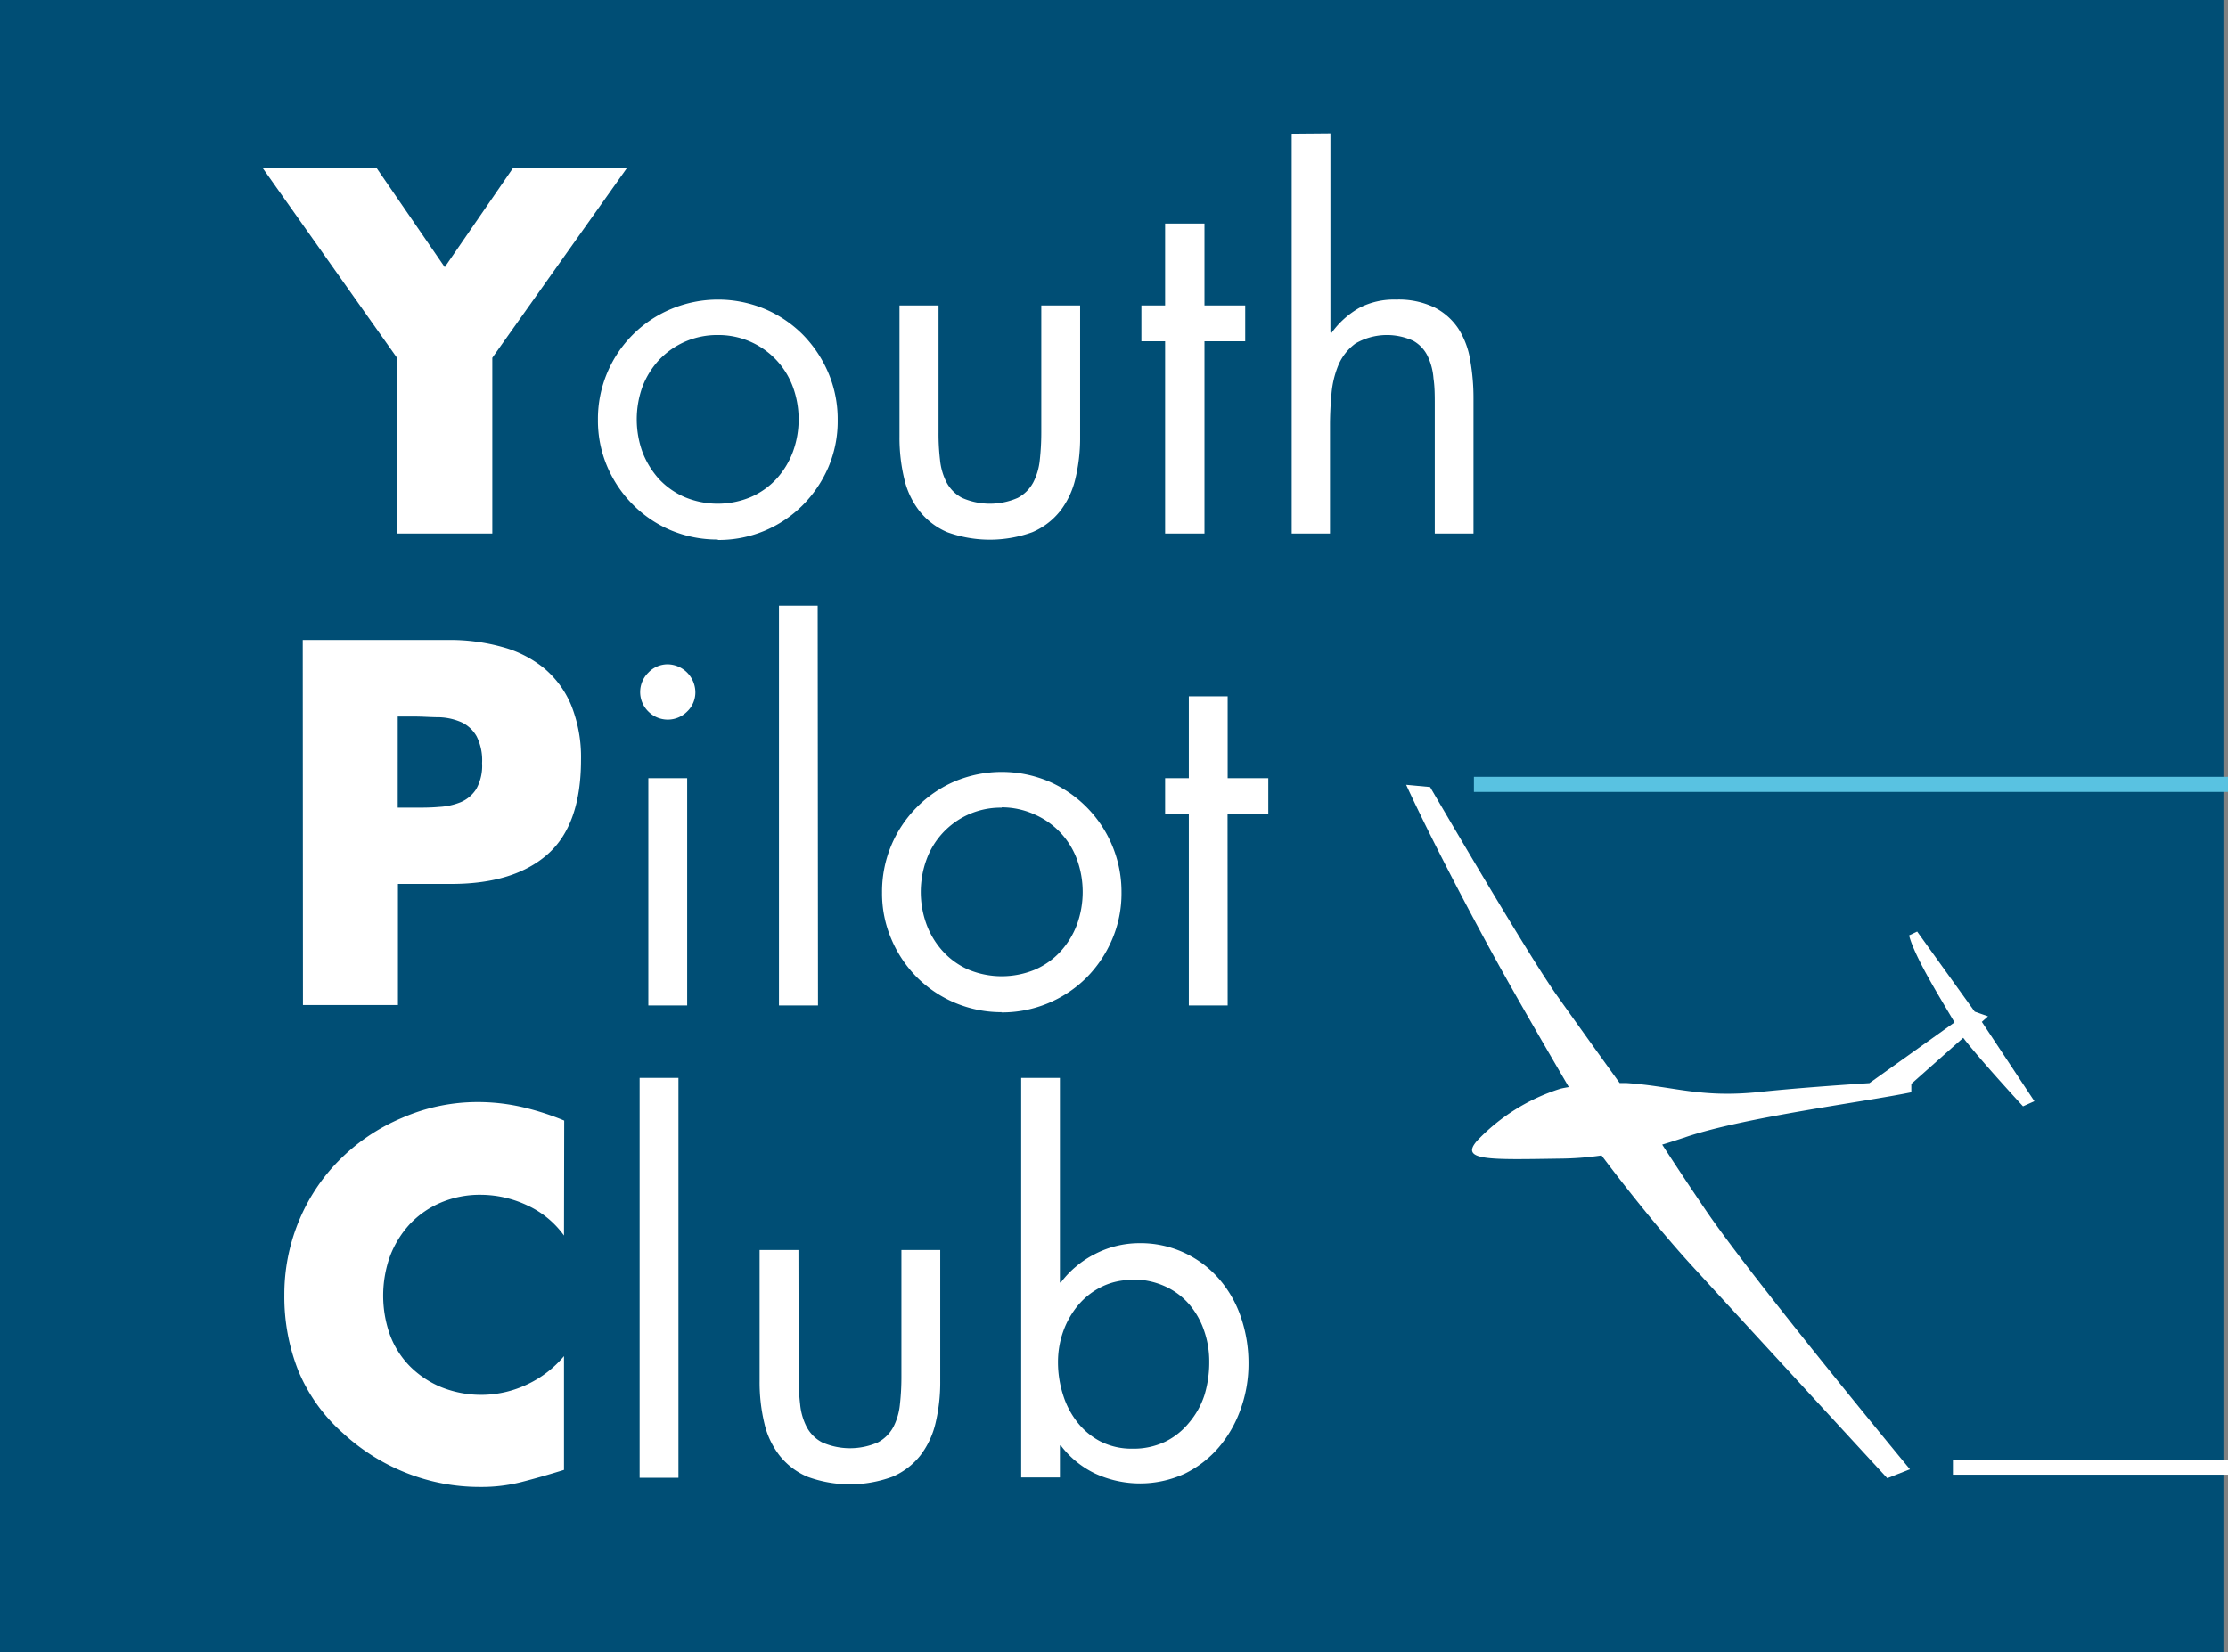 <svg id="レイヤー_1" data-name="レイヤー 1" xmlns="http://www.w3.org/2000/svg" viewBox="0 0 209.45 155.35"><rect x="0" y="0" width="209.45" height="155.35" fill="#808080" stroke="none"/><defs><style>.cls-1{fill:#004e75;}.cls-2{fill:#fff;}.cls-3,.cls-4{fill:none;stroke-miterlimit:10;stroke-width:1.42px;}.cls-3{stroke:#fff;}.cls-4{stroke:#59c2e1;}</style></defs><rect class="cls-1" width="209.02" height="155.35"/><path class="cls-2" d="M217.45,358.61h10.71l6.42,9.34,6.43-9.34h10.71l-12.67,17.86V393h-8.94v-16.5Z" transform="translate(-192.77 -342.83)"/><path class="cls-2" d="M260.24,393.56a11.29,11.29,0,0,1-4.38-.86,11.11,11.11,0,0,1-3.57-2.4,11.33,11.33,0,0,1-2.42-3.57,11,11,0,0,1-.89-4.42,11.17,11.17,0,0,1,.87-4.42,11.18,11.18,0,0,1,6-6,11.42,11.42,0,0,1,8.84,0,11.24,11.24,0,0,1,3.58,2.43,11.66,11.66,0,0,1,2.39,3.61,11.17,11.17,0,0,1,.86,4.42,11,11,0,0,1-.88,4.42,11.5,11.5,0,0,1-2.42,3.57,11.13,11.13,0,0,1-7.95,3.26Zm0-19.23a7.5,7.5,0,0,0-5.52,2.35,7.8,7.8,0,0,0-1.55,2.5,9.05,9.05,0,0,0,0,6.16,8.17,8.17,0,0,0,1.55,2.53,7.21,7.21,0,0,0,2.42,1.7,8.06,8.06,0,0,0,6.2,0,7.17,7.17,0,0,0,2.41-1.7,7.81,7.81,0,0,0,1.55-2.53,8.9,8.9,0,0,0,0-6.16,7.47,7.47,0,0,0-1.55-2.5,7.45,7.45,0,0,0-5.51-2.35Z" transform="translate(-192.77 -342.83)"/><path class="cls-2" d="M281,383.49a21.14,21.14,0,0,0,.14,2.58,5.86,5.86,0,0,0,.61,2.11,3.54,3.54,0,0,0,1.46,1.46,6.52,6.52,0,0,0,5.24,0,3.54,3.54,0,0,0,1.46-1.46,5.86,5.86,0,0,0,.61-2.11,23.35,23.35,0,0,0,.14-2.58V371.55h3.65V383.9a16.44,16.44,0,0,1-.44,3.92,7.9,7.9,0,0,1-1.43,3.05,6.65,6.65,0,0,1-2.62,2,11.72,11.72,0,0,1-8,0,6.65,6.65,0,0,1-2.62-2,7.76,7.76,0,0,1-1.43-3.05,16.44,16.44,0,0,1-.44-3.92V371.55H281Z" transform="translate(-192.77 -342.83)"/><path class="cls-2" d="M306,393H302.3V374.92h-2.23v-3.37h2.23v-7.7H306v7.7h3.83v3.37H306Z" transform="translate(-192.77 -342.83)"/><path class="cls-2" d="M317.84,355.37v18.69l.09.09a8.23,8.23,0,0,1,2.62-2.37A7.06,7.06,0,0,1,324,371a7.79,7.79,0,0,1,3.65.75,5.91,5.91,0,0,1,2.23,2,7.79,7.79,0,0,1,1.11,3,20.23,20.23,0,0,1,.3,3.55V393h-3.64V380.89c0-.85,0-1.68-.12-2.48a5.88,5.88,0,0,0-.55-2.1,3.29,3.29,0,0,0-1.34-1.43,5.89,5.89,0,0,0-5.45.25,4.88,4.88,0,0,0-1.59,2,9,9,0,0,0-.66,2.73c-.09,1-.14,2-.14,2.92V393H314.2v-37.6Z" transform="translate(-192.77 -342.83)"/><path class="cls-2" d="M221.23,403H234.9a18.38,18.38,0,0,1,5.08.66,10.6,10.6,0,0,1,3.94,2,9.09,9.09,0,0,1,2.56,3.51,13.13,13.13,0,0,1,.91,5.1q0,6.12-3.15,8.89t-9,2.78h-5.06v11.39h-8.93Zm8.93,15.77h1.5c.83,0,1.61,0,2.37-.07a6.29,6.29,0,0,0,2.06-.45,3.21,3.21,0,0,0,1.45-1.23,4.48,4.48,0,0,0,.55-2.44,5,5,0,0,0-.52-2.53,3.21,3.21,0,0,0-1.39-1.3,5.67,5.67,0,0,0-2.05-.48c-.79,0-1.62-.07-2.47-.07h-1.5Z" transform="translate(-192.77 -342.83)"/><path class="cls-2" d="M255.54,405.29a2.65,2.65,0,0,1,2.6,2.6,2.48,2.48,0,0,1-.77,1.84,2.57,2.57,0,0,1-3.65,0,2.56,2.56,0,0,1,0-3.66A2.5,2.5,0,0,1,255.54,405.29Zm1.83,32.08h-3.65V416h3.65Z" transform="translate(-192.77 -342.83)"/><path class="cls-2" d="M269.67,437.37H266V399.78h3.64Z" transform="translate(-192.77 -342.83)"/><path class="cls-2" d="M286.94,438a11.24,11.24,0,0,1-7.95-3.26,11.35,11.35,0,0,1-2.41-3.58,10.88,10.88,0,0,1-.89-4.42,11.23,11.23,0,0,1,3.26-8,11.22,11.22,0,0,1,3.57-2.44,11.42,11.42,0,0,1,8.84,0,11.31,11.31,0,0,1,6.84,10.46,11,11,0,0,1-.89,4.42,11.52,11.52,0,0,1-2.41,3.58,11.24,11.24,0,0,1-8,3.26Zm0-19.23a7.41,7.41,0,0,0-7.06,4.85,8.87,8.87,0,0,0,0,6.15,7.7,7.7,0,0,0,1.55,2.53,7.05,7.05,0,0,0,2.41,1.71,8.18,8.18,0,0,0,6.2,0,7.09,7.09,0,0,0,2.42-1.71,7.87,7.87,0,0,0,1.55-2.53,9,9,0,0,0,0-6.15,7.4,7.4,0,0,0-4-4.22A7.5,7.5,0,0,0,286.94,418.74Z" transform="translate(-192.77 -342.83)"/><path class="cls-2" d="M308.18,437.37h-3.65v-18H302.3V416h2.23v-7.7h3.65V416H312v3.38h-3.83Z" transform="translate(-192.77 -342.83)"/><path class="cls-2" d="M245.79,459a8.74,8.74,0,0,0-3.44-2.83,10.34,10.34,0,0,0-4.4-1,9.4,9.4,0,0,0-3.73.73,8.67,8.67,0,0,0-2.9,2,9.4,9.4,0,0,0-1.87,3,11,11,0,0,0,0,7.5,8.38,8.38,0,0,0,1.9,2.94,9,9,0,0,0,2.93,1.93,10.07,10.07,0,0,0,8.05-.27,10.12,10.12,0,0,0,3.46-2.66v10.7c-1.49.46-2.82.84-4,1.14a15.27,15.27,0,0,1-3.87.46,18.68,18.68,0,0,1-6.91-1.3,19.14,19.14,0,0,1-6-3.76,16,16,0,0,1-4.19-5.85,18.86,18.86,0,0,1-1.32-7.14,18,18,0,0,1,1.3-6.79,17.63,17.63,0,0,1,3.76-5.78,18.31,18.31,0,0,1,6-4.08,17.68,17.68,0,0,1,7.08-1.49,18.76,18.76,0,0,1,4.17.46,24.94,24.94,0,0,1,4,1.28Z" transform="translate(-192.77 -342.83)"/><path class="cls-2" d="M256.55,481.78H252.9v-37.6h3.65Z" transform="translate(-192.77 -342.83)"/><path class="cls-2" d="M267.85,472.3a20.86,20.86,0,0,0,.14,2.57,5.85,5.85,0,0,0,.61,2.12,3.48,3.48,0,0,0,1.46,1.46,6.52,6.52,0,0,0,5.24,0,3.54,3.54,0,0,0,1.46-1.46,5.85,5.85,0,0,0,.61-2.12,23,23,0,0,0,.14-2.57V460.36h3.65v12.35a16.5,16.5,0,0,1-.44,3.92,8,8,0,0,1-1.43,3.05,6.7,6.7,0,0,1-2.62,2,11.57,11.57,0,0,1-8,0,6.63,6.63,0,0,1-2.62-2,7.76,7.76,0,0,1-1.43-3.05,16.5,16.5,0,0,1-.44-3.92V460.36h3.65Z" transform="translate(-192.77 -342.83)"/><path class="cls-2" d="M288.77,444.18h3.64v19.23h.09a9.25,9.25,0,0,1,3.24-2.69,9.11,9.11,0,0,1,4.1-1,9.76,9.76,0,0,1,7.54,3.37,10.66,10.66,0,0,1,2.05,3.6,13.24,13.24,0,0,1,.71,4.33,12.54,12.54,0,0,1-.73,4.28,11.37,11.37,0,0,1-2.05,3.6,10,10,0,0,1-3.21,2.49,10.07,10.07,0,0,1-8.41,0,8.8,8.8,0,0,1-3.24-2.64h-.09v3h-3.64Zm10.43,19a6.28,6.28,0,0,0-2.87.64,6.77,6.77,0,0,0-2.19,1.71,8.06,8.06,0,0,0-1.41,2.46,8.53,8.53,0,0,0-.5,2.89,10,10,0,0,0,.46,3.05,8,8,0,0,0,1.34,2.6,6.7,6.7,0,0,0,2.19,1.83,6.45,6.45,0,0,0,3,.68,6.87,6.87,0,0,0,3.1-.66,6.68,6.68,0,0,0,2.23-1.78A7.65,7.65,0,0,0,306,474a10.52,10.52,0,0,0,.45-3.1,8.76,8.76,0,0,0-.5-3,7.46,7.46,0,0,0-1.41-2.46,6.56,6.56,0,0,0-2.26-1.67A7.16,7.16,0,0,0,299.2,463.14Z" transform="translate(-192.77 -342.83)"/><path class="cls-2" d="M379.08,438.91l.58-.52-1.25-.44L373,430.42l-.76.36c.54,2.12,3.2,6.33,4.27,8.18l-8,5.71c-3.08.2-7.2.5-10.31.83-5.62.59-8.07-.54-12.57-.84l-.6,0c-2.08-2.88-4.44-6.18-5.82-8.12-2.86-4-12-19.71-12-19.71l-2.25-.21s2.33,5.17,7.29,14.36c2.53,4.69,5.63,10,8,14.06-.26.05-.53.09-.8.16a18.49,18.49,0,0,0-7.77,4.83c-1.77,1.95,1,1.84,7.65,1.74a28.63,28.63,0,0,0,4-.3c2.35,3.13,5.8,7.48,9,10.92,5.65,6.17,17.86,19.43,17.86,19.43l2.13-.84s-14.89-18-19.24-24.43c-1.55-2.28-2.92-4.36-4.05-6.1.61-.18,1.33-.41,2.25-.72,5.59-1.88,16.85-3.3,21.17-4.2l0-.41h0l0-.38,4.88-4.33c1.6,2.09,5.62,6.44,5.62,6.44l1.07-.48Z" transform="translate(-192.77 -342.83)"/><line class="cls-3" x1="183.59" y1="137.95" x2="209.45" y2="137.95"/><line class="cls-4" x1="138.56" y1="73.75" x2="209.45" y2="73.75"/></svg>